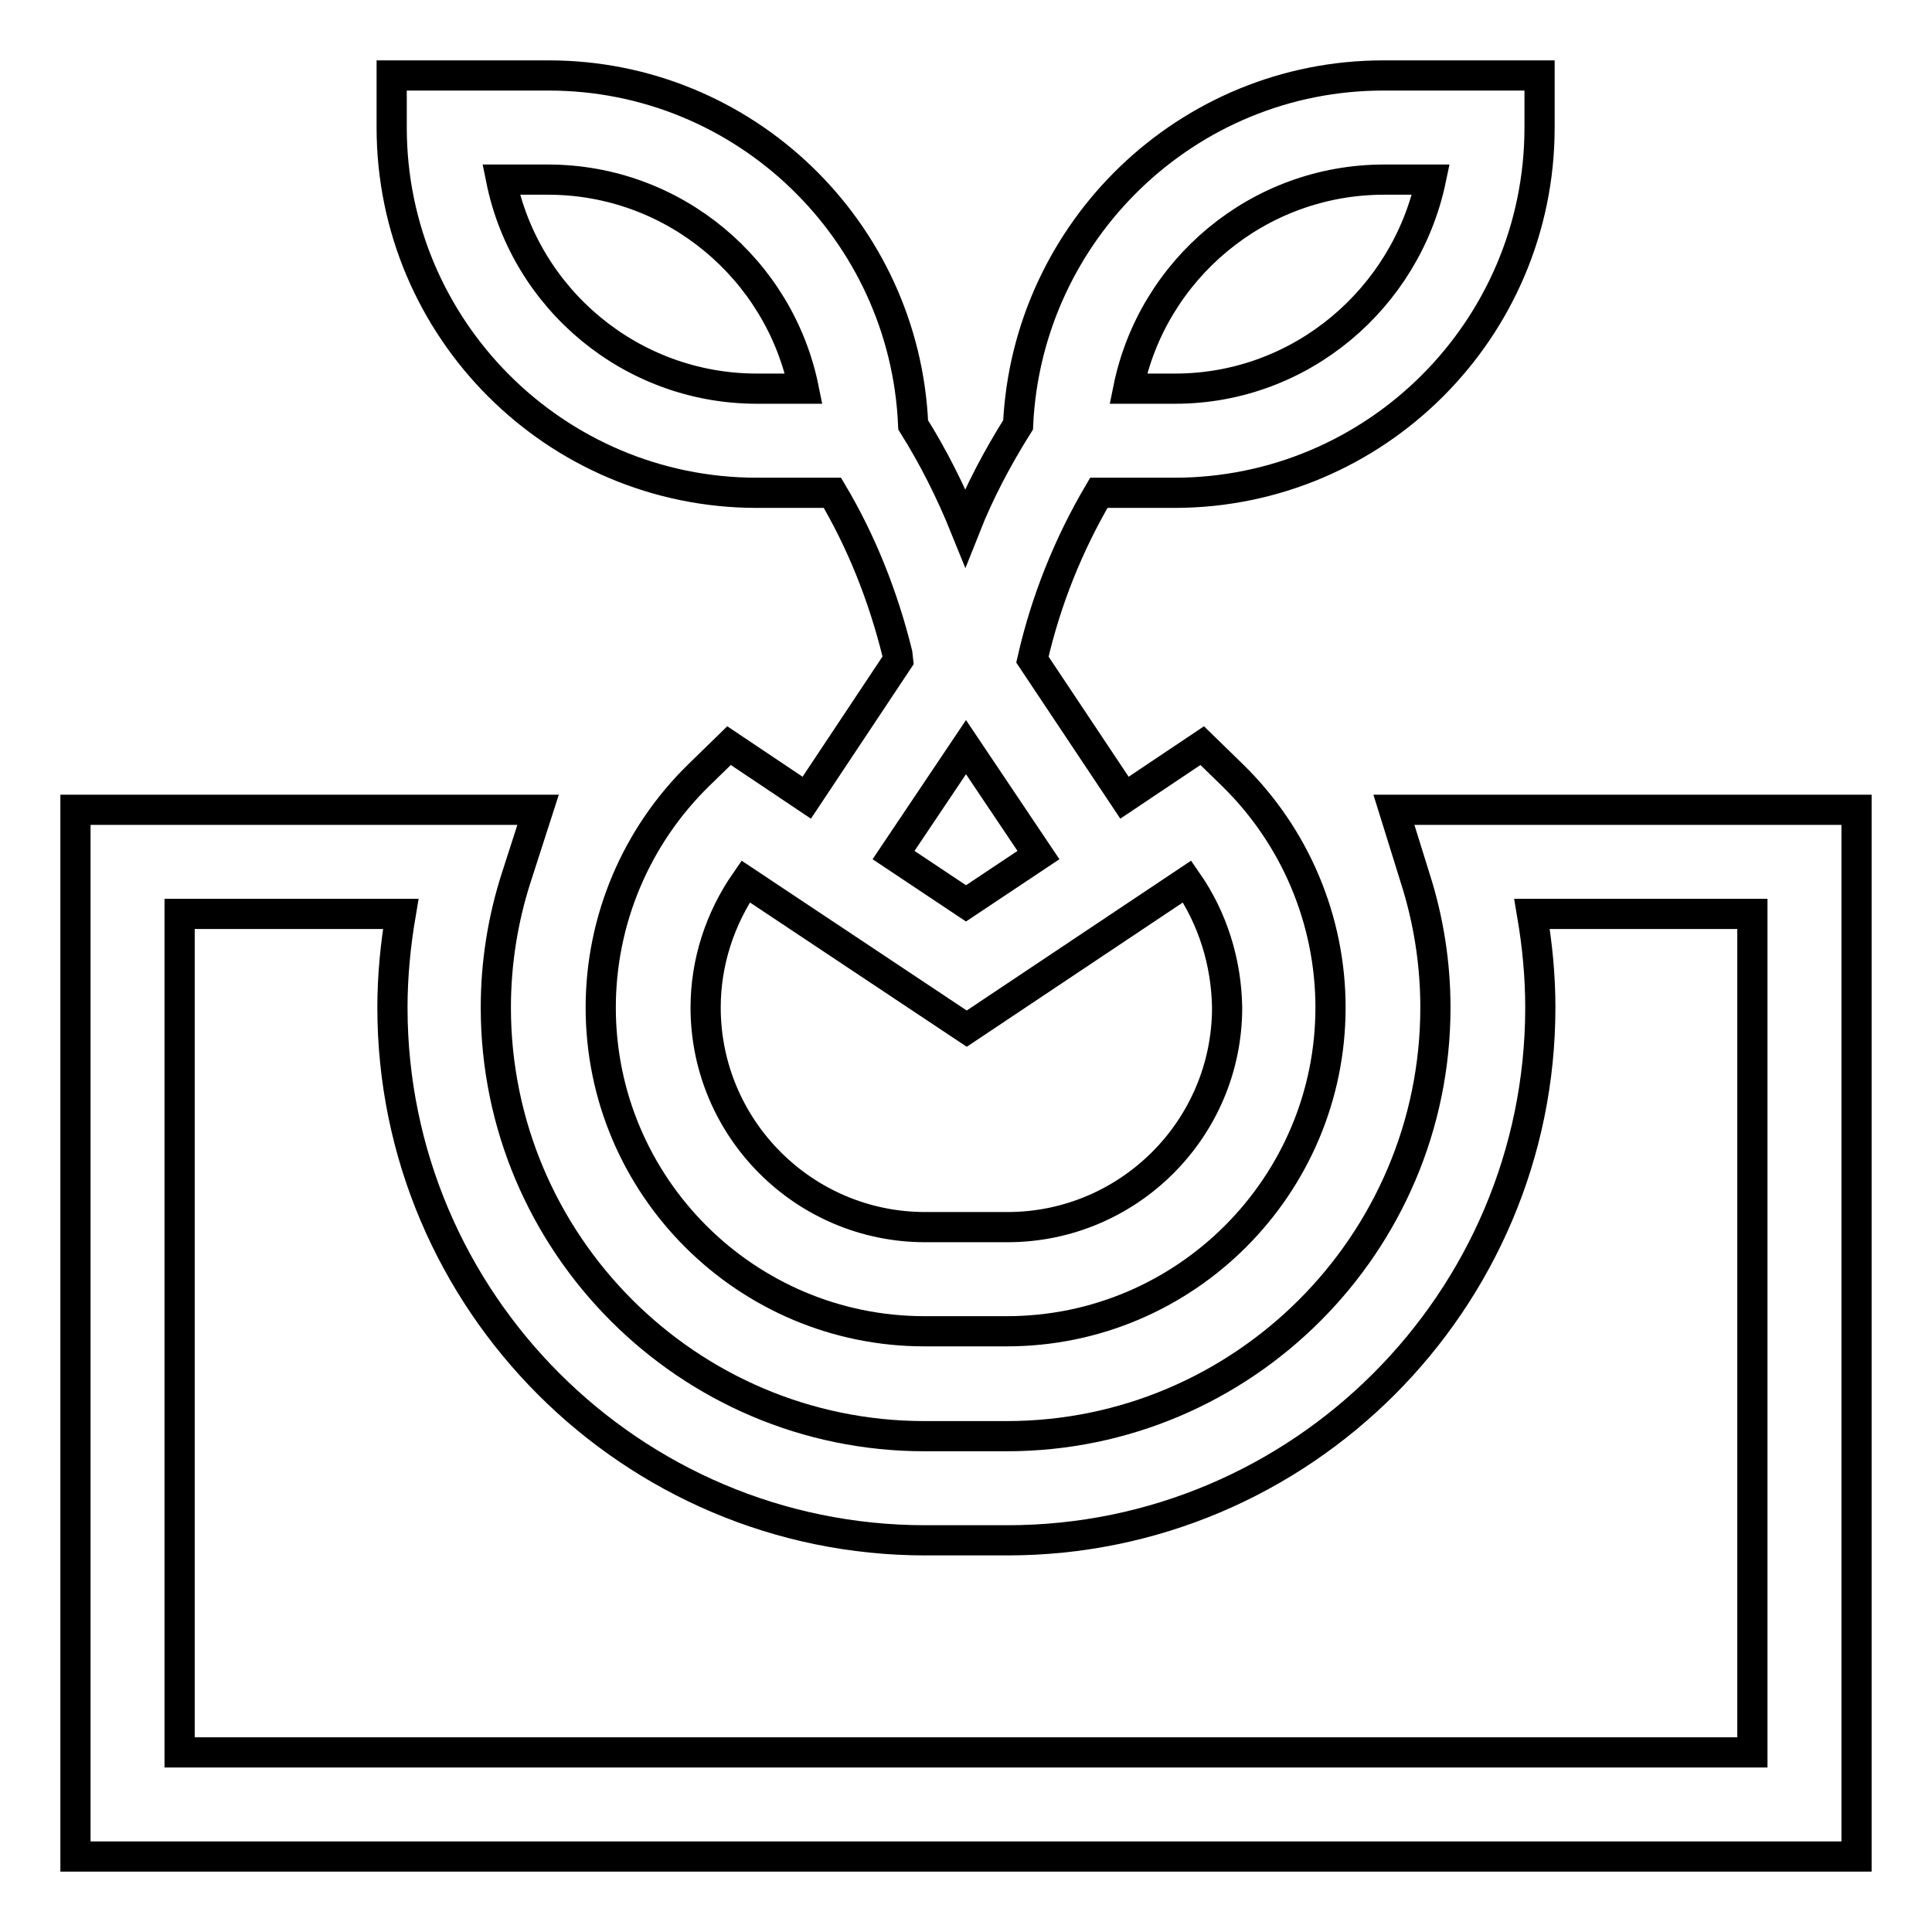 <?xml version="1.0" encoding="utf-8"?>
<!-- Svg Vector Icons : http://www.onlinewebfonts.com/icon -->
<!DOCTYPE svg PUBLIC "-//W3C//DTD SVG 1.1//EN" "http://www.w3.org/Graphics/SVG/1.1/DTD/svg11.dtd">
<svg version="1.1" xmlns="http://www.w3.org/2000/svg" xmlns:xlink="http://www.w3.org/1999/xlink" x="0px" y="0px" viewBox="0 0 256 256" enable-background="new 0 0 256 256" xml:space="preserve">
<g> <path stroke-width="4" fill-opacity="0" stroke="#000000"  d="M183.3,10c-26,0-47.2,20.6-48.4,46.3c-2.7,4.3-5.1,8.8-7,13.6c-1.9-4.7-4.2-9.3-6.9-13.6 C119.9,30.6,98.7,10,72.7,10H51.9v6.9c0,26.7,21.7,48.4,48.4,48.4h10c3.8,6.4,6.7,13.6,8.6,21.3l0.1,0.9l-12.1,18.2l-10.3-6.9 l-4,3.9c-8.3,8.1-13,19.2-13,30.8c0,23.7,19.3,42.9,42.9,42.9h10.9c23.7,0,42.9-19.3,42.9-42.9c0-11.6-4.7-22.7-13-30.8l-4-3.9 l-10.3,6.9l-12.2-18.3c1.8-7.9,4.8-15.3,8.8-22.1h10c26.7,0,48.4-21.7,48.4-48.4V10H183.3z M100.3,51.5 c-16.7,0-30.7-11.9-33.9-27.7h6.2c16.7,0,30.7,11.9,33.9,27.7H100.3z M157.3,116.8c3.4,4.9,5.2,10.7,5.3,16.7 c0,16.1-13.1,29.1-29.1,29.1h-10.9c-16.1,0-29.1-13.1-29.1-29.1c0-6,1.9-11.8,5.3-16.7l29.3,19.5L157.3,116.8L157.3,116.8z  M137.6,113.3l-9.6,6.4l-9.6-6.4L128,99L137.6,113.3L137.6,113.3z M155.7,51.5h-6.2c3.2-15.8,17.2-27.7,33.9-27.7h6.2 C186.3,39.5,172.4,51.5,155.7,51.5z M184.7,107.3H246V246H10V107.3h61.3l-2.9,9c-1.8,5.6-2.7,11.4-2.7,17.2 c0,31.3,25.5,56.8,56.8,56.8h10.9c31.3,0,56.8-25.5,56.8-56.8c0-5.8-0.9-11.6-2.7-17.2L184.7,107.3z M232.2,232.2V121.1H203 c0.7,4.1,1.1,8.2,1.1,12.4c0,38.9-31.7,70.6-70.6,70.6h-10.9c-38.9,0-70.6-31.7-70.6-70.6c0-4.1,0.4-8.3,1.1-12.4H23.8v111.1H232.2 z"/></g>
</svg>